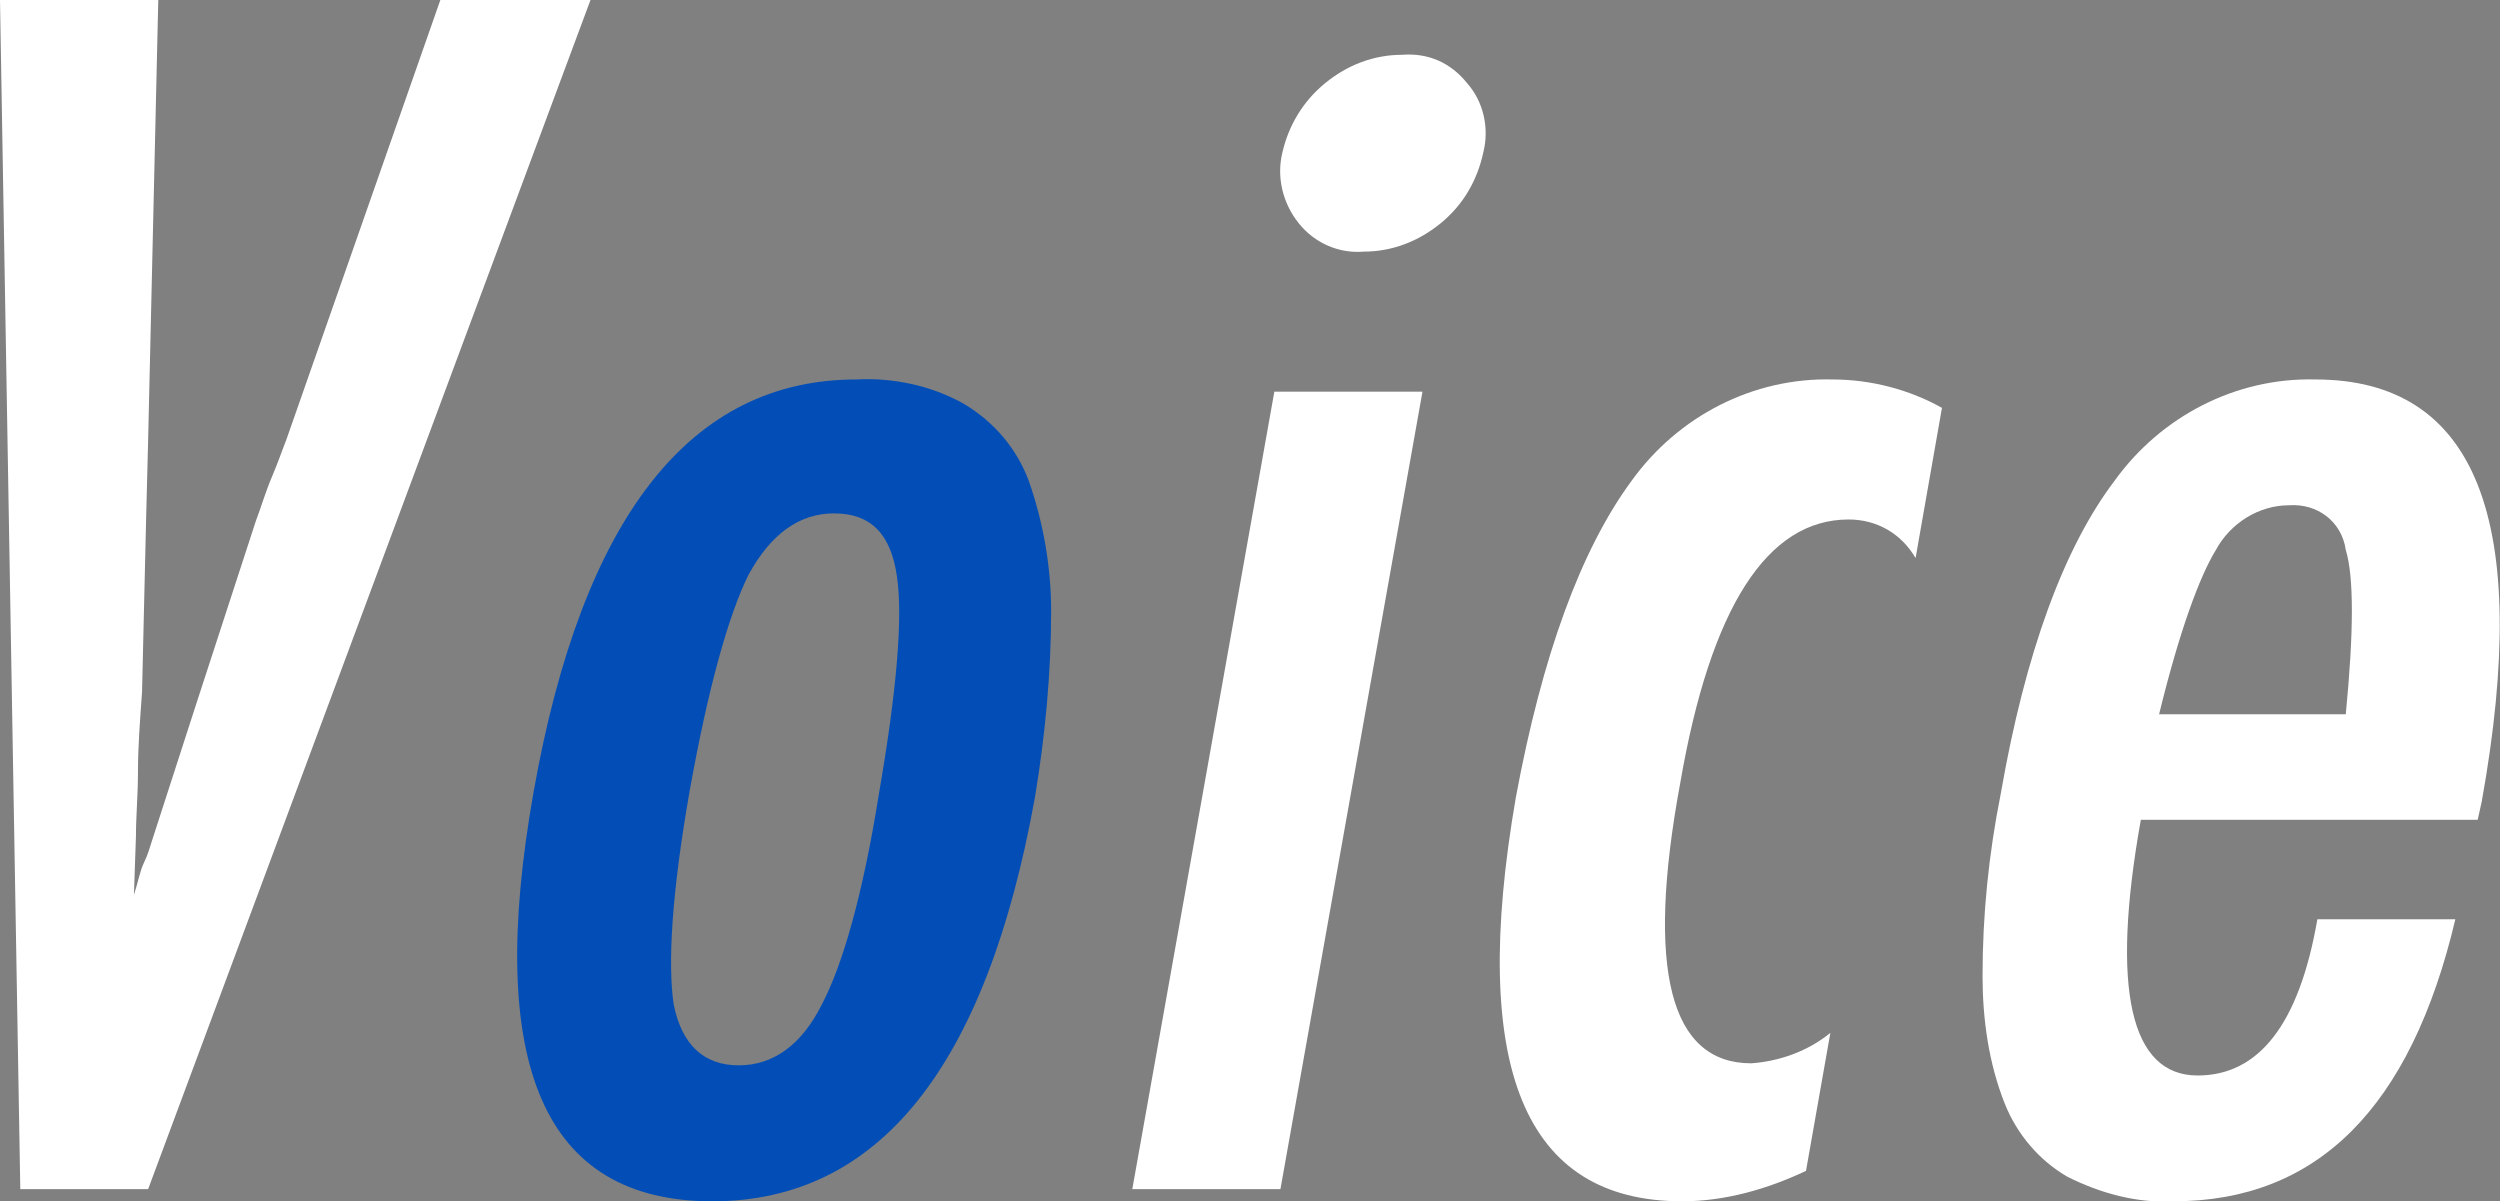 <?xml version="1.0" encoding="utf-8"?>
<!-- Generator: Adobe Illustrator 20.1.0, SVG Export Plug-In . SVG Version: 6.00 Build 0)  -->
<svg version="1.1" id="レイヤー_1" xmlns="http://www.w3.org/2000/svg" xmlns:xlink="http://www.w3.org/1999/xlink" x="0px"
	 y="0px" viewBox="0 0 123.2 59.2" style="enable-background:new 0 0 123.2 59.2;" xml:space="preserve">
<rect x="0" y="0" width="123.2" height="59.2" fill="#808080" stroke="none"/>
<style type="text/css">
	.st0{fill:#FFFFFF;}
	.st1{fill:#024EB6;}
</style>
<path class="st0" d="M1,58.6h6.3L29.1,0h-7.4l-7.6,21.7c-0.2,0.5-0.4,1.1-0.7,1.8s-0.5,1.4-0.8,2.2l-2.9,8.9l-2.2,6.8
	c-0.1,0.3-0.2,0.7-0.4,1.1s-0.3,1-0.5,1.6l0.1-2.9c0-1,0.1-2,0.1-3.2s0.1-2.5,0.2-3.9l0.2-8.5l0.1-3.9L7.8,0H0L1,58.6z"/>
<path class="st1" d="M51.8,30.1c0-2.2-0.4-4.4-1.1-6.4c-0.6-1.6-1.7-2.9-3.2-3.8c-1.6-0.9-3.5-1.3-5.3-1.2
	c-8.2,0-13.5,6.8-15.9,20.3s0.5,20.2,8.8,20.2c8.2,0,13.5-6.6,15.9-19.9C51.5,36.3,51.8,33.2,51.8,30.1L51.8,30.1z M40.5,49.5
	c-1,2-2.4,3-4.1,3s-2.8-1-3.2-3c-0.3-2-0.1-5.5,0.8-10.6c0.9-5,1.9-8.6,2.9-10.6c1.1-2,2.5-3,4.2-3c1.8,0,2.8,1,3.1,3.1
	c0.3,2,0,5.6-0.9,10.8C42.5,44.2,41.5,47.6,40.5,49.5L40.5,49.5L40.5,49.5z"/>
<polygon class="st0" points="55.8,58.6 63.1,58.6 70.1,19.3 62.8,19.3 "/>
<path class="st0" d="M65.3,4.1c-1.1,0.9-1.8,2.1-2.1,3.4c-0.3,1.2,0,2.5,0.8,3.5s2,1.5,3.2,1.4c1.4,0,2.7-0.5,3.8-1.4
	c1.1-0.9,1.8-2.1,2.1-3.5c0.3-1.2,0-2.5-0.8-3.4c-0.8-1-1.9-1.5-3.2-1.4C67.7,2.7,66.4,3.2,65.3,4.1L65.3,4.1L65.3,4.1z"/>
<path class="st0" d="M90.3,18.7c-3.9-0.1-7.6,1.8-9.9,5c-2.5,3.4-4.4,8.6-5.7,15.6c-2.3,13.3,0.4,19.9,8.2,19.9
	c2.1,0,4.2-0.6,6.1-1.5l1.2-6.8c-1.1,0.9-2.5,1.4-3.9,1.5c-4,0-5.2-4.6-3.5-13.8c1.5-8.7,4.3-13,8.3-13c1.4,0,2.6,0.7,3.3,1.9
	l1.3-7.4C94.1,19.2,92.2,18.7,90.3,18.7L90.3,18.7L90.3,18.7z"/>
<path class="st0" d="M108.3,53c-3.3,0-4.3-4.2-2.8-12.6h16.6l0.2-0.9c2.5-13.9-0.3-20.8-8.2-20.8c-3.9-0.1-7.6,1.8-9.9,5
	c-2.5,3.3-4.4,8.5-5.6,15.4c-0.6,3-0.9,6-0.9,9c0,2.1,0.3,4.3,1.1,6.3c0.6,1.5,1.7,2.8,3.1,3.6c1.6,0.8,3.4,1.3,5.2,1.2
	c7.1,0,11.7-4.6,13.9-13.9h-6.8C113.3,50.5,111.3,53,108.3,53L108.3,53L108.3,53z M106.4,35.2c1-4.1,2-6.8,2.8-8.1
	c0.7-1.3,2.1-2.2,3.6-2.2c1.4-0.1,2.6,0.8,2.8,2.2c0.4,1.3,0.4,4,0,8.1H106.4z"/>
</svg>
